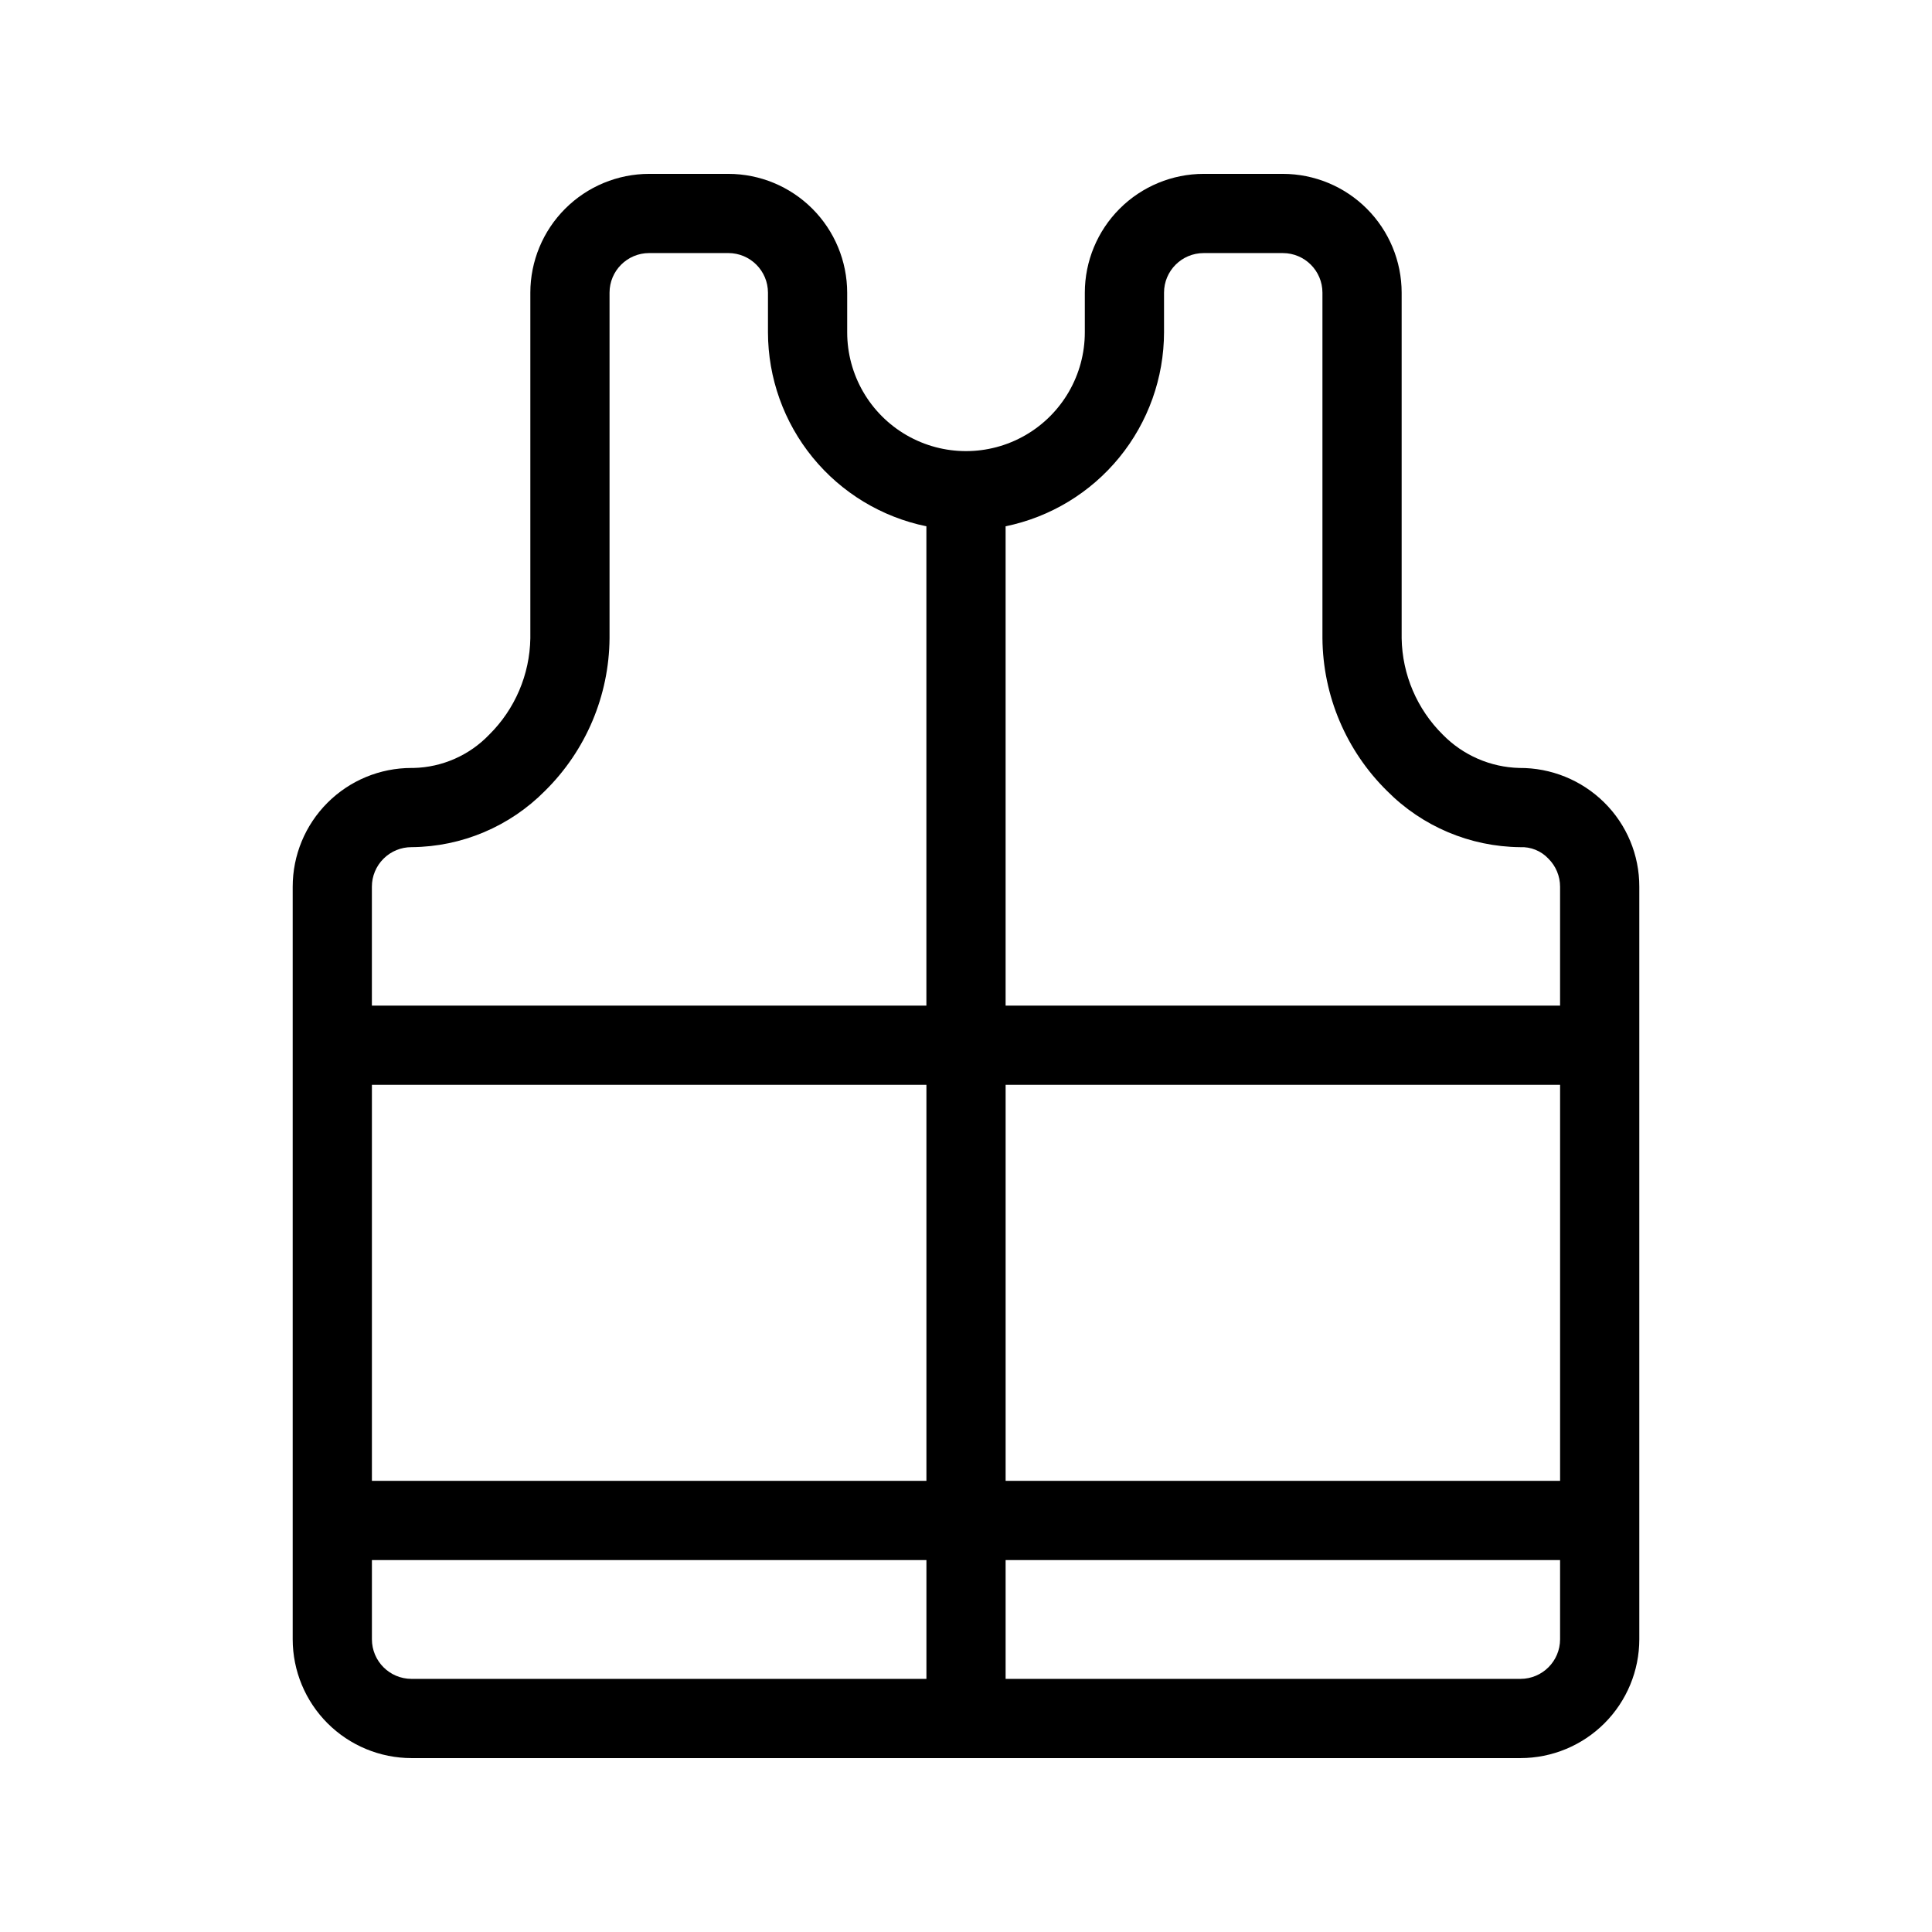<?xml version="1.0" encoding="UTF-8"?>
<!-- Uploaded to: SVG Repo, www.svgrepo.com, Generator: SVG Repo Mixer Tools -->
<svg fill="#000000" width="800px" height="800px" version="1.1" viewBox="144 144 512 512" xmlns="http://www.w3.org/2000/svg">
 <path d="m569.1 356.63c-5.984-5.898-14.07-9.176-22.473-9.113-7.648-0.199-14.918-3.363-20.273-8.828-6.832-6.758-10.742-15.922-10.902-25.531v-91.594c-0.008-8.348-3.328-16.352-9.23-22.254-5.902-5.906-13.906-9.227-22.258-9.234h-20.988c-8.352 0.008-16.355 3.328-22.258 9.234-5.902 5.902-9.223 13.906-9.23 22.254v10.496c0 11.25-6.004 21.645-15.746 27.27-9.742 5.625-21.746 5.625-31.488 0-9.742-5.625-15.742-16.02-15.742-27.27v-10.496c-0.012-8.348-3.332-16.352-9.234-22.254-5.902-5.906-13.906-9.227-22.254-9.234h-20.992c-8.348 0.008-16.352 3.328-22.258 9.234-5.902 5.902-9.223 13.906-9.23 22.254v91.594c-0.156 9.609-4.07 18.773-10.898 25.531-5.246 5.477-12.453 8.652-20.039 8.828-0.184 0.008-0.367 0.008-0.551 0-8.352-0.004-16.363 3.312-22.27 9.219s-9.223 13.918-9.219 22.27v199.42c0.008 8.352 3.328 16.352 9.23 22.258 5.906 5.902 13.91 9.223 22.258 9.23h293.89c8.352-0.008 16.355-3.328 22.258-9.23 5.902-5.906 9.223-13.906 9.23-22.258v-199.42c0.027-8.41-3.336-16.477-9.328-22.375zm-116.62-124.57v-10.496c0-5.797 4.699-10.492 10.496-10.496h20.992-0.004c5.797 0.004 10.496 4.699 10.496 10.496v91.594c0.125 15.219 6.281 29.766 17.121 40.445 9.328 9.418 21.996 14.773 35.25 14.906 2.824-0.137 5.566 0.973 7.5 3.031 1.992 1.973 3.113 4.66 3.106 7.465v31.488h-146.94v-127.02c11.844-2.434 22.484-8.879 30.133-18.242 7.648-9.367 11.832-21.086 11.852-33.176zm104.96 304.38h-146.94v-104.96h146.94zm-314.88-104.96h146.95v104.96h-146.95zm3.106-59.941v-0.004c1.969-1.949 4.629-3.039 7.402-3.031h0.105-0.004c13.258-0.121 25.93-5.481 35.25-14.906 10.84-10.68 16.996-25.227 17.117-40.445v-91.594c0.004-5.797 4.699-10.492 10.496-10.496h20.992c5.793 0.004 10.492 4.699 10.496 10.496v10.496c0.016 12.09 4.199 23.809 11.848 33.176 7.648 9.363 18.289 15.809 30.137 18.242v127.02h-146.95v-31.488c-0.008-2.805 1.113-5.492 3.106-7.465zm7.391 217.38c-5.797-0.004-10.492-4.699-10.496-10.496v-20.992h146.95v31.488zm293.89 0h-136.45v-31.488h146.94v20.992c-0.004 5.797-4.699 10.492-10.496 10.496z"/>
</svg>